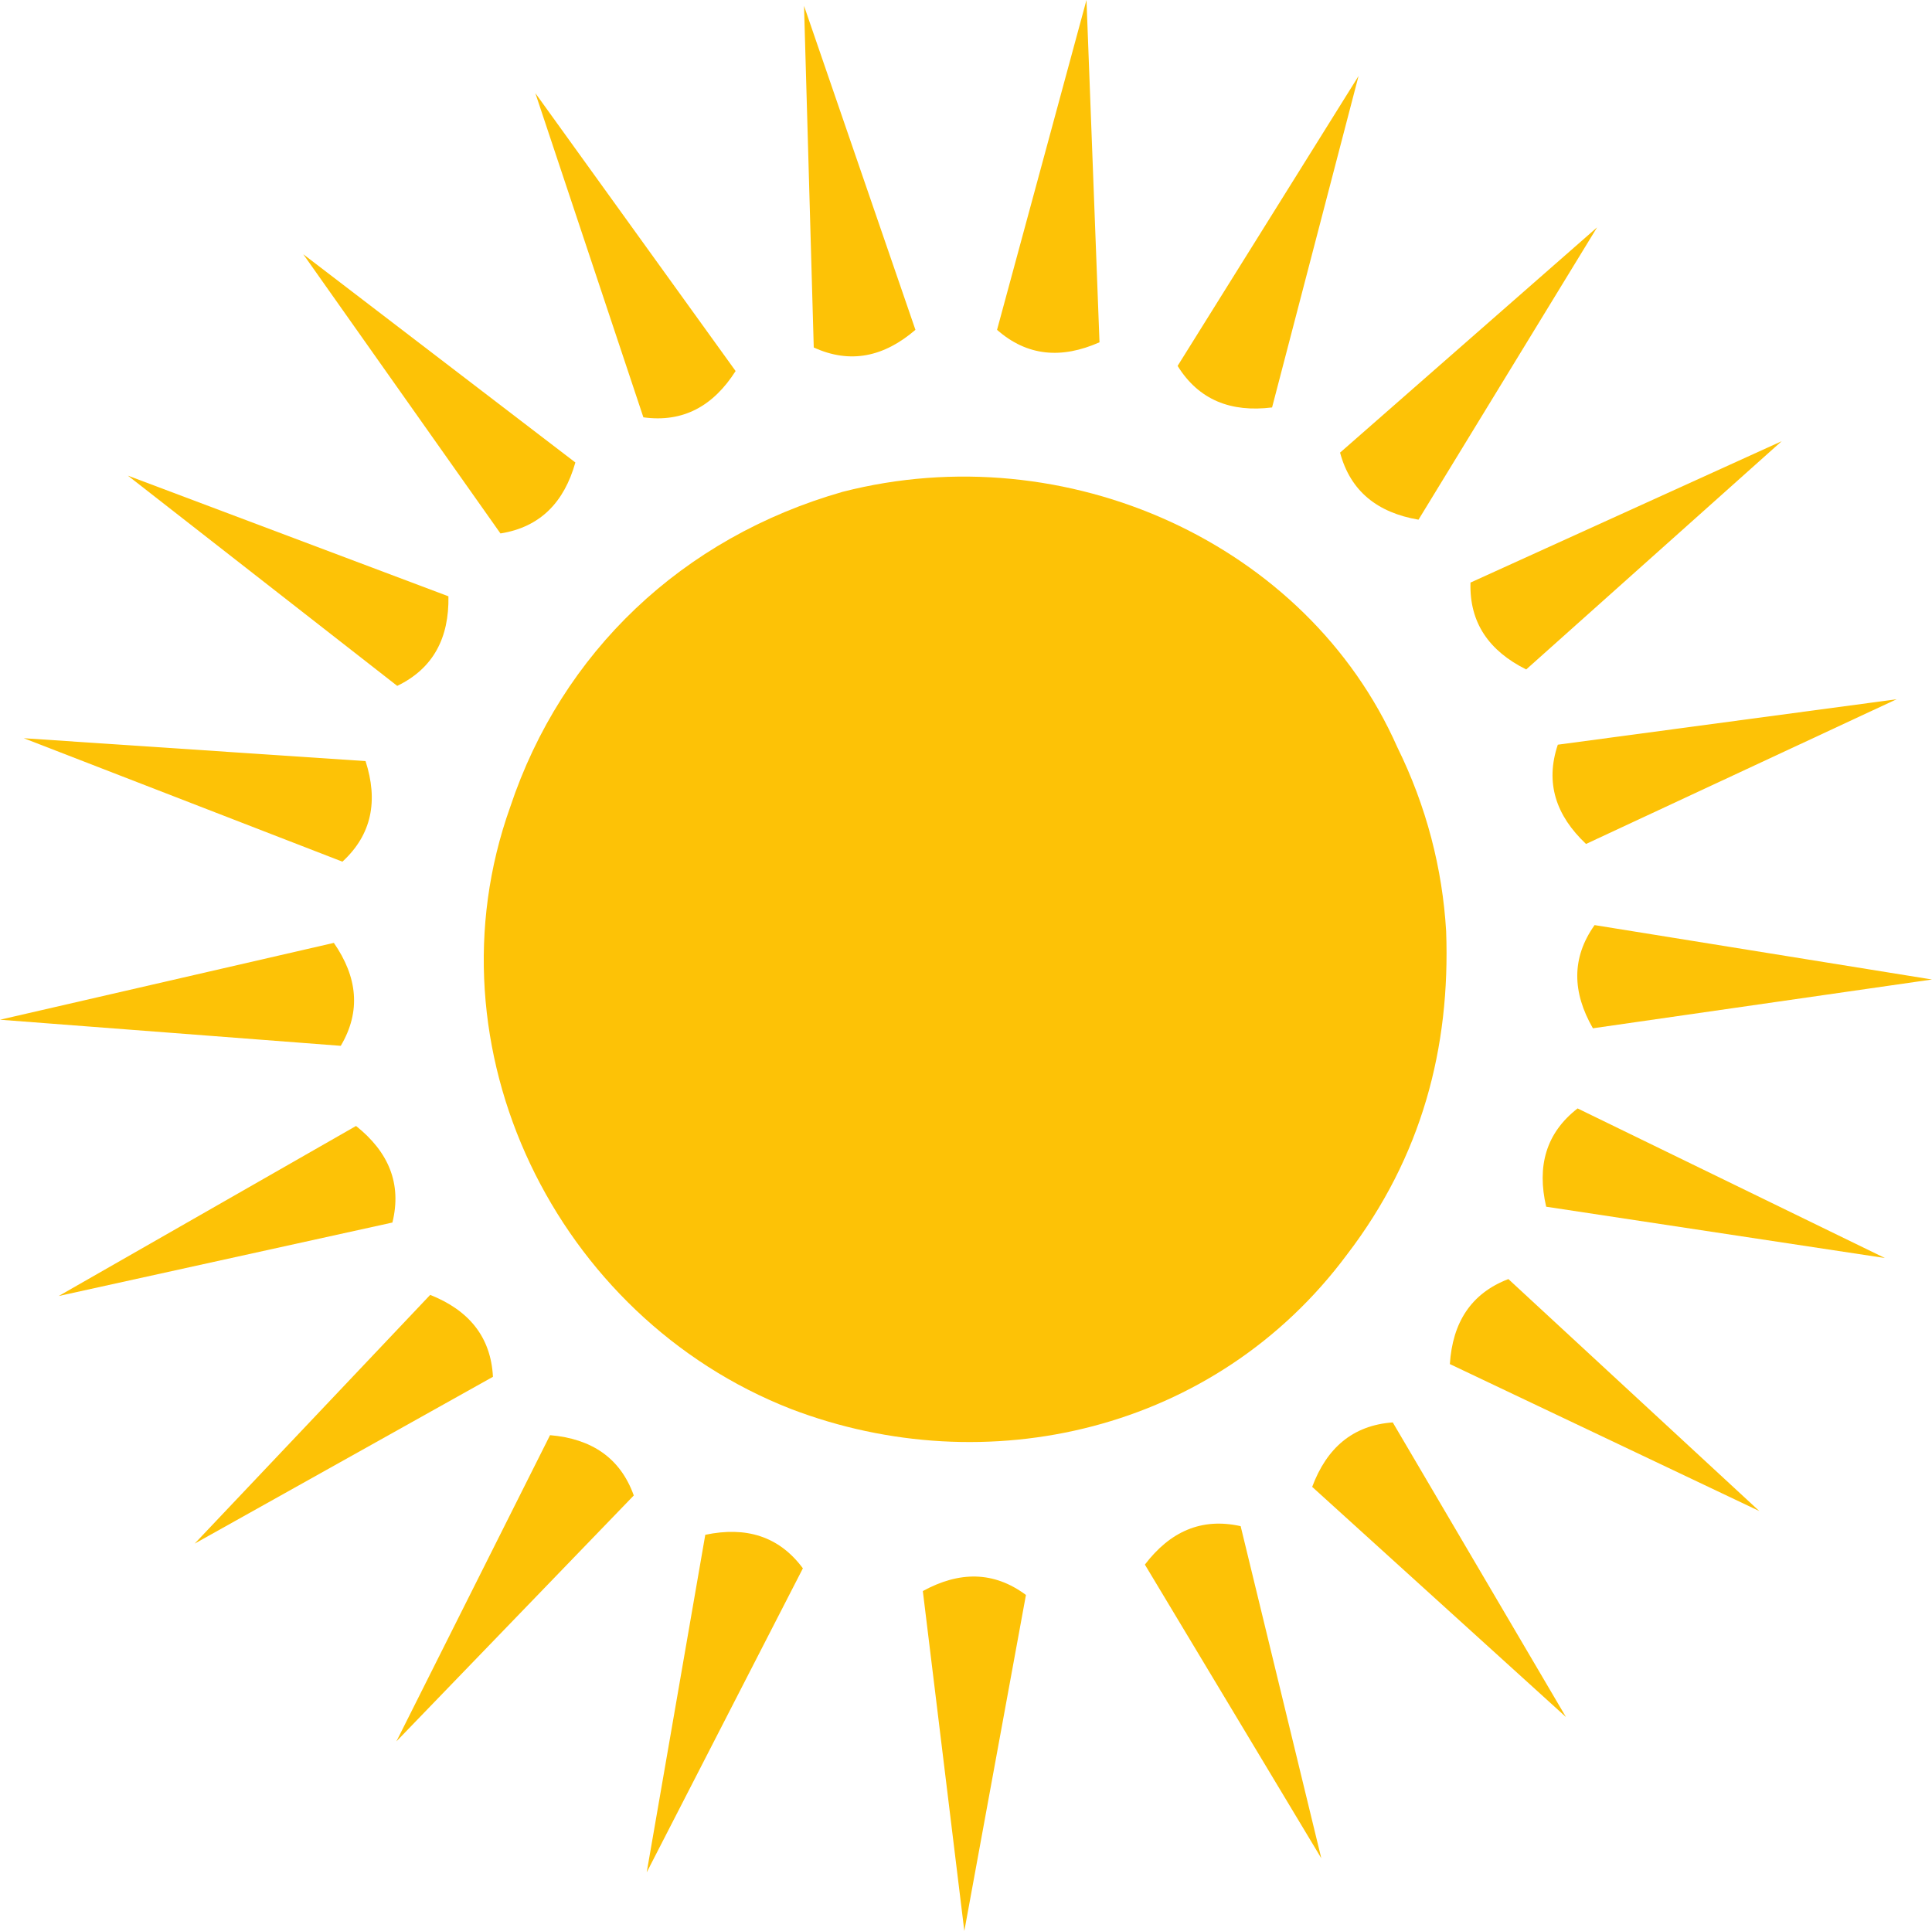 <?xml version="1.0" encoding="UTF-8"?>
<svg xmlns="http://www.w3.org/2000/svg" id="_Layer_" data-name="&amp;lt;Layer&amp;gt;" viewBox="0 0 673.96 673.72">
  <defs>
    <style>
      .cls-1 {
        fill: #fdc206;
      }
    </style>
  </defs>
  <path class="cls-1" d="M487.39,260.58c-31.42-71-115.42-109-193.42-89-56,16-98,56-116,110-30,84,16,178,98,210,68,26,148,8,194-54,26-34,36-72,34.5-112.71-1.28-21.72-6.83-43.53-17.08-64.28Z"></path>
  <path class="cls-1" d="M336.4,673.72l-14.48-118.63c12.67-6.93,24.72-7.01,35.97,1.36l-21.5,117.27Z"></path>
  <path class="cls-1" d="M225.6,653.21l20.43-117.75c14.14-2.97,25.69.43,34.05,11.7l-54.47,106.05Z"></path>
  <path class="cls-1" d="M138.29,607.52l53.59-106.82c14.39,1.24,24.47,7.84,29.21,21.04l-82.8,85.79Z"></path>
  <path class="cls-1" d="M67.9,538.54l82.17-86.78c13.42,5.35,21.16,14.57,21.89,28.58l-104.06,58.2Z"></path>
  <path class="cls-1" d="M20.46,452.16l103.74-59.33c11.3,9,16.04,20.07,12.69,33.69l-116.44,25.64Z"></path>
  <path class="cls-1" d="M0,355.76l116.46-26.81c8.22,11.88,9.56,23.85,2.41,35.92L0,355.76Z"></path>
  <path class="cls-1" d="M8.28,257.55l119.24,7.99c4.43,13.75,2.26,25.59-8.07,35.08l-111.17-43.07Z"></path>
  <path class="cls-1" d="M44.58,165.93l111.85,42.11c.27,14.44-5.23,25.15-17.86,31.25l-93.98-73.36Z"></path>
  <path class="cls-1" d="M105.81,88.71l94.9,72.64c-3.91,13.9-12.28,22.57-26.13,24.76l-68.77-97.39Z"></path>
  <path class="cls-1" d="M186.75,32.49l69.86,96.96c-7.76,12.18-18.28,18.06-32.17,16.15l-37.69-113.11Z"></path>
  <path class="cls-1" d="M280.48,2.05l38.86,113.02c-10.95,9.42-22.71,12-35.47,6.16l-3.39-119.18Z"></path>
  <path class="cls-1" d="M379.01,0l4.54,119.42c-13.21,5.85-25.21,4.93-35.74-4.35L379.01,0Z"></path>
  <path class="cls-1" d="M473.92,26.51l-30.17,115.64c-14.33,1.78-25.56-2.57-32.95-14.49l63.12-101.15Z"></path>
  <path class="cls-1" d="M557.13,79.32l-62.3,101.99c-14.24-2.44-23.73-9.85-27.36-23.4l89.66-78.59Z"></path>
  <path class="cls-1" d="M621.52,153.93l-89.12,79.63c-12.93-6.45-19.87-16.28-19.43-30.31l108.55-49.32Z"></path>
  <path class="cls-1" d="M661.6,243.96l-108.33,50.48c-10.51-9.91-14.32-21.33-9.84-34.63l118.17-15.85Z"></path>
  <path class="cls-1" d="M673.96,341.73l-118.29,17.02c-7.2-12.52-7.54-24.56.59-36l117.71,18.98Z"></path>
  <path class="cls-1" d="M657.53,438.9l-118.16-17.9c-3.27-14.07-.12-25.69,10.96-34.29l107.2,52.19Z"></path>
  <path class="cls-1" d="M613.72,527.18l-107.95-51.28c.93-14.41,7.31-24.63,20.41-29.66l87.54,80.94Z"></path>
  <path class="cls-1" d="M546.26,599.03l-88.52-80.29c5.06-13.53,14.11-21.47,28.11-22.49l60.42,102.79Z"></path>
  <path class="cls-1" d="M460.92,648.31l-61.54-102.45c8.75-11.49,19.72-16.47,33.41-13.41l28.13,115.86Z"></path>
</svg>

